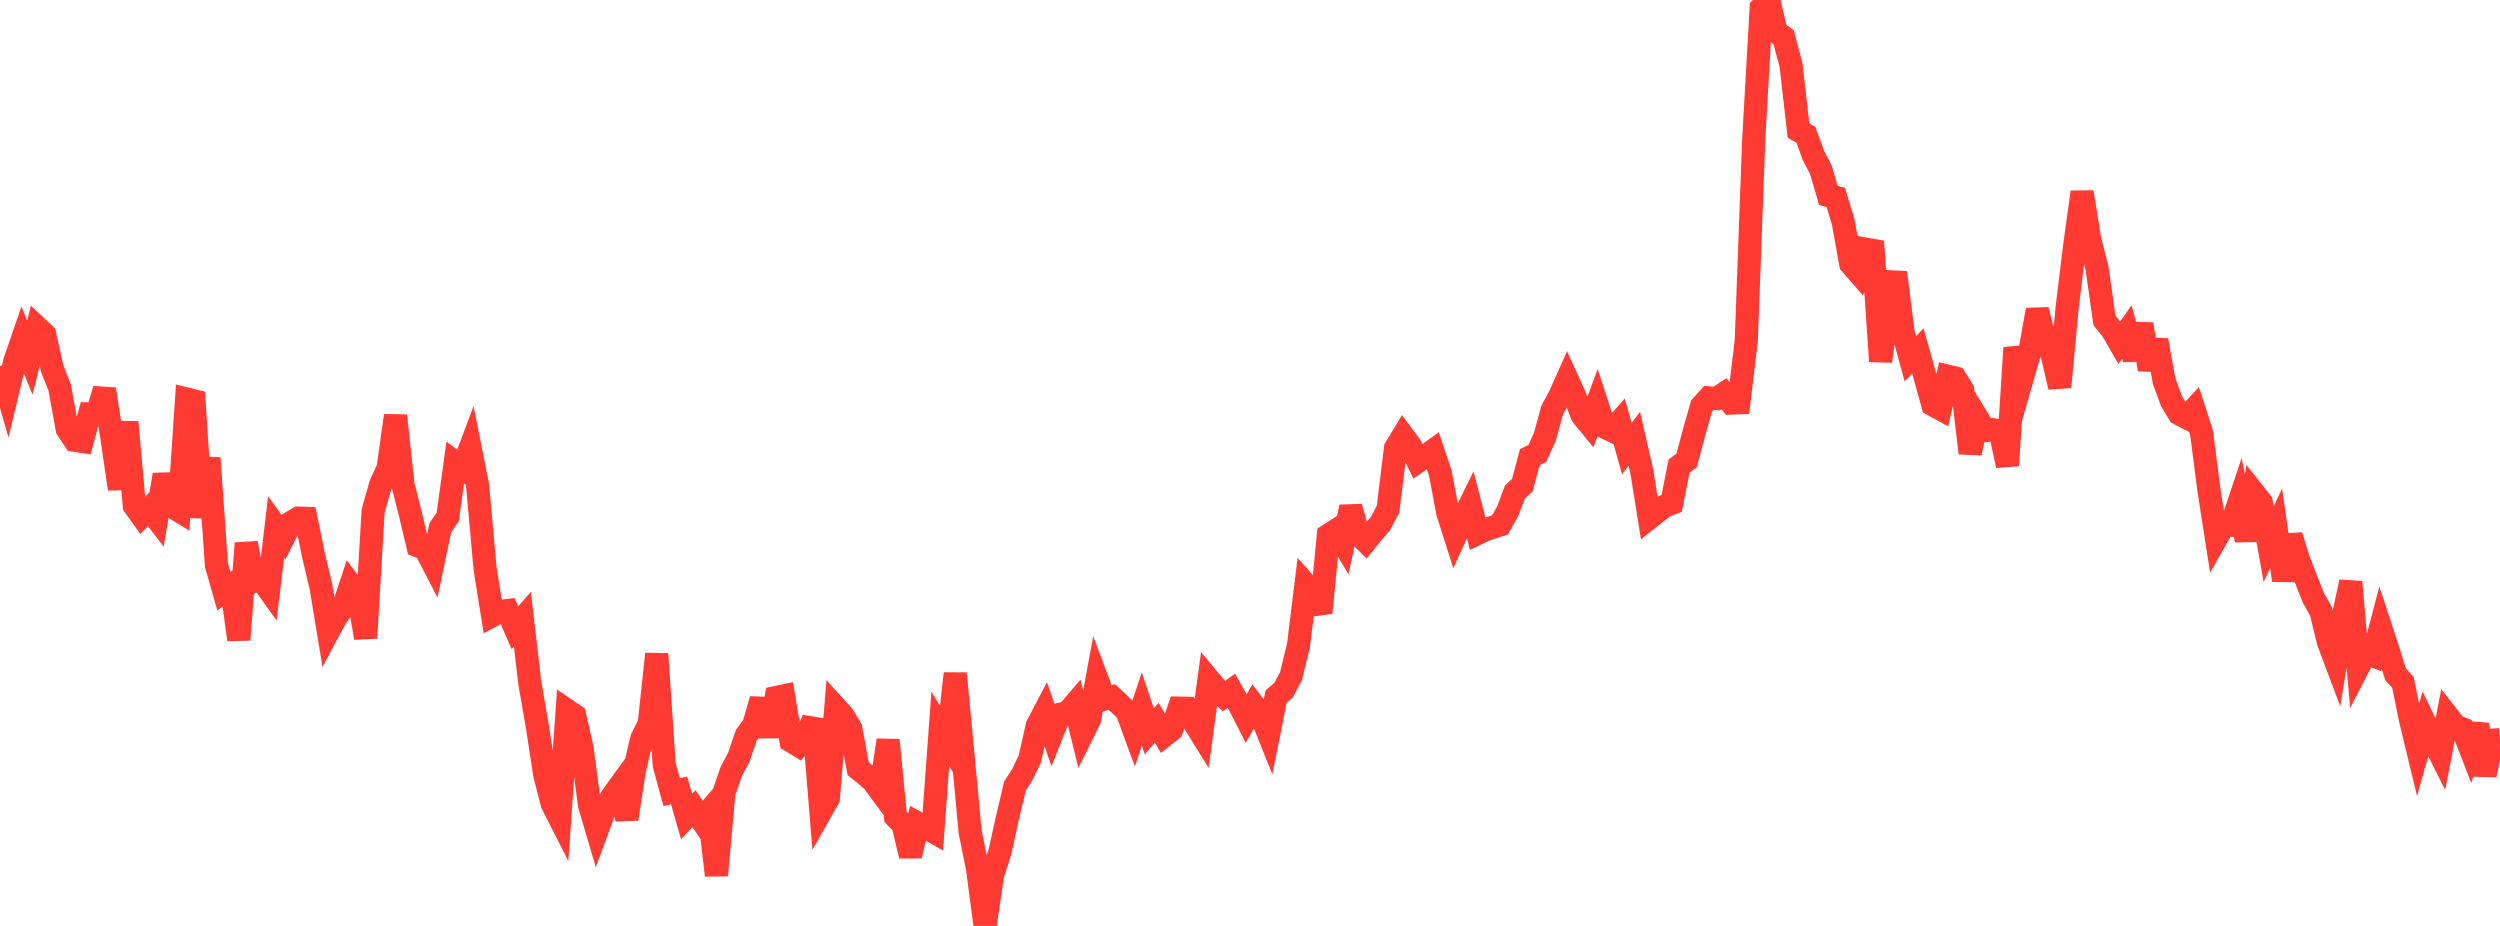 <?xml version="1.0" standalone="no"?>
<!DOCTYPE svg PUBLIC "-//W3C//DTD SVG 1.1//EN" "http://www.w3.org/Graphics/SVG/1.1/DTD/svg11.dtd">

<svg width="135" height="50" viewBox="0 0 135 50" preserveAspectRatio="none" 
  xmlns="http://www.w3.org/2000/svg"
  xmlns:xlink="http://www.w3.org/1999/xlink">


<polyline points="0.0, 19.776 0.403, 21.176 0.806, 19.494 1.209, 18.324 1.612, 19.308 2.015, 17.692 2.418, 18.073 2.821, 19.915 3.224, 20.927 3.627, 23.156 4.03, 23.772 4.433, 23.836 4.836, 22.35 5.239, 22.358 5.642, 21.018 6.045, 23.658 6.448, 26.4 6.851, 22.793 7.254, 27.31 7.657, 27.873 8.06, 27.474 8.463, 28.001 8.866, 25.636 9.269, 27.338 9.672, 27.583 10.075, 21.547 10.478, 21.647 10.881, 27.943 11.284, 24.728 11.687, 30.511 12.09, 31.927 12.493, 31.627 12.896, 34.544 13.299, 29.334 13.701, 31.399 14.104, 31.272 14.507, 31.835 14.91, 28.459 15.313, 29.017 15.716, 28.216 16.119, 27.977 16.522, 27.991 16.925, 29.969 17.328, 31.665 17.731, 34.099 18.134, 33.346 18.537, 32.796 18.94, 31.588 19.343, 32.127 19.746, 34.45 20.149, 27.598 20.552, 26.174 20.955, 25.284 21.358, 22.442 21.761, 26.175 22.164, 27.769 22.567, 29.477 22.97, 29.641 23.373, 30.421 23.776, 28.496 24.179, 27.914 24.582, 24.974 24.985, 25.273 25.388, 24.199 25.791, 26.223 26.194, 30.698 26.597, 33.232 27.0, 33.019 27.403, 32.971 27.806, 33.898 28.209, 33.436 28.612, 36.89 29.015, 39.213 29.418, 41.842 29.821, 43.408 30.224, 44.199 30.627, 38.359 31.03, 38.631 31.433, 40.417 31.836, 43.483 32.239, 44.846 32.642, 43.751 33.045, 43.012 33.448, 42.456 33.851, 44.224 34.254, 41.601 34.657, 39.887 35.06, 39.077 35.463, 35.312 35.866, 41.295 36.269, 42.778 36.672, 42.68 37.075, 44.09 37.478, 43.665 37.881, 44.268 38.284, 43.802 38.687, 47.268 39.09, 42.817 39.493, 41.648 39.896, 40.888 40.299, 39.707 40.701, 39.155 41.104, 37.766 41.507, 39.753 41.91, 37.664 42.313, 37.58 42.716, 40.011 43.119, 40.258 43.522, 39.781 43.925, 38.845 44.328, 43.819 44.731, 43.109 45.134, 38.217 45.537, 38.662 45.94, 39.335 46.343, 41.516 46.746, 41.833 47.149, 42.193 47.552, 42.741 47.955, 39.965 48.358, 44.104 48.761, 44.523 49.164, 46.217 49.567, 44.457 49.97, 44.677 50.373, 44.902 50.776, 39.357 51.179, 40.028 51.582, 36.368 51.985, 40.595 52.388, 44.925 52.791, 46.925 53.194, 50.0 53.597, 47.246 54.0, 45.988 54.403, 44.16 54.806, 42.456 55.209, 41.819 55.612, 40.979 56.015, 39.18 56.418, 38.411 56.821, 39.584 57.224, 38.572 57.627, 38.499 58.03, 38.029 58.433, 39.664 58.836, 38.855 59.239, 36.679 59.642, 37.751 60.045, 37.643 60.448, 38.02 60.851, 38.4 61.254, 39.498 61.657, 38.287 62.06, 39.493 62.463, 39.023 62.866, 39.721 63.269, 39.4 63.672, 38.237 64.075, 38.246 64.478, 39.013 64.881, 39.662 65.284, 36.704 65.687, 37.188 66.09, 37.594 66.493, 37.298 66.896, 38.01 67.299, 38.799 67.701, 38.089 68.104, 38.627 68.507, 39.634 68.91, 37.616 69.313, 37.269 69.716, 36.51 70.119, 34.842 70.522, 31.572 70.925, 32.025 71.328, 33.093 71.731, 28.903 72.134, 28.642 72.537, 29.318 72.94, 27.374 73.343, 28.832 73.746, 29.23 74.149, 28.734 74.552, 28.257 74.955, 27.494 75.358, 24.203 75.761, 23.535 76.164, 24.079 76.567, 24.916 76.97, 24.636 77.373, 24.344 77.776, 25.542 78.179, 27.686 78.582, 28.948 78.985, 28.061 79.388, 27.242 79.791, 28.805 80.194, 28.61 80.597, 28.478 81.0, 28.345 81.403, 27.626 81.806, 26.57 82.209, 26.192 82.612, 24.683 83.015, 24.485 83.418, 23.603 83.821, 22.135 84.224, 21.39 84.627, 20.486 85.03, 21.37 85.433, 22.423 85.836, 22.916 86.239, 21.826 86.642, 23.06 87.045, 23.253 87.448, 22.793 87.851, 24.226 88.254, 23.688 88.657, 25.46 89.06, 27.971 89.463, 27.654 89.866, 27.34 90.269, 27.182 90.672, 25.169 91.075, 24.866 91.478, 23.363 91.881, 21.934 92.284, 21.484 92.687, 21.522 93.09, 21.258 93.493, 21.765 93.896, 21.75 94.299, 18.398 94.701, 7.532 95.104, 0.43 95.507, 0.0 95.91, 1.716 96.313, 2.001 96.716, 3.508 97.119, 7.051 97.522, 7.279 97.925, 8.398 98.328, 9.169 98.731, 10.556 99.134, 10.659 99.537, 12.005 99.94, 14.248 100.343, 14.711 100.746, 13.453 101.149, 13.524 101.552, 19.51 101.955, 16.477 102.358, 14.715 102.761, 17.911 103.164, 19.37 103.567, 18.95 103.97, 20.401 104.373, 21.856 104.776, 22.077 105.179, 20.315 105.582, 20.413 105.985, 21.059 106.388, 24.466 106.791, 22.596 107.194, 23.253 107.597, 23.203 108.0, 23.257 108.403, 25.141 108.806, 18.776 109.209, 20.397 109.612, 18.993 110.015, 16.731 110.418, 18.339 110.821, 19.169 111.224, 20.901 111.627, 16.587 112.03, 13.297 112.433, 10.372 112.836, 12.896 113.239, 14.48 113.642, 17.308 114.045, 17.797 114.448, 18.497 114.851, 17.926 115.254, 19.397 115.657, 17.505 116.06, 19.948 116.463, 18.374 116.866, 20.591 117.269, 21.677 117.672, 22.342 118.075, 22.552 118.478, 22.11 118.881, 23.353 119.284, 26.47 119.687, 29.058 120.09, 28.347 120.493, 28.364 120.896, 27.156 121.299, 29.172 121.701, 26.612 122.104, 27.122 122.507, 29.382 122.91, 28.53 123.313, 31.338 123.716, 28.925 124.119, 30.219 124.522, 31.268 124.925, 32.291 125.328, 32.999 125.731, 34.657 126.134, 35.728 126.537, 33.277 126.94, 31.425 127.343, 36.033 127.746, 35.256 128.149, 35.411 128.552, 33.875 128.955, 35.1 129.358, 36.409 129.761, 36.856 130.164, 38.849 130.567, 40.517 130.97, 39.092 131.373, 39.931 131.776, 40.739 132.179, 38.68 132.582, 39.199 132.985, 39.359 133.388, 40.399 133.791, 39.119 134.194, 41.85 134.597, 39.968 135.0, 39.941" fill="none" stroke="#ff3a33" stroke-width="1.25"/>

</svg>